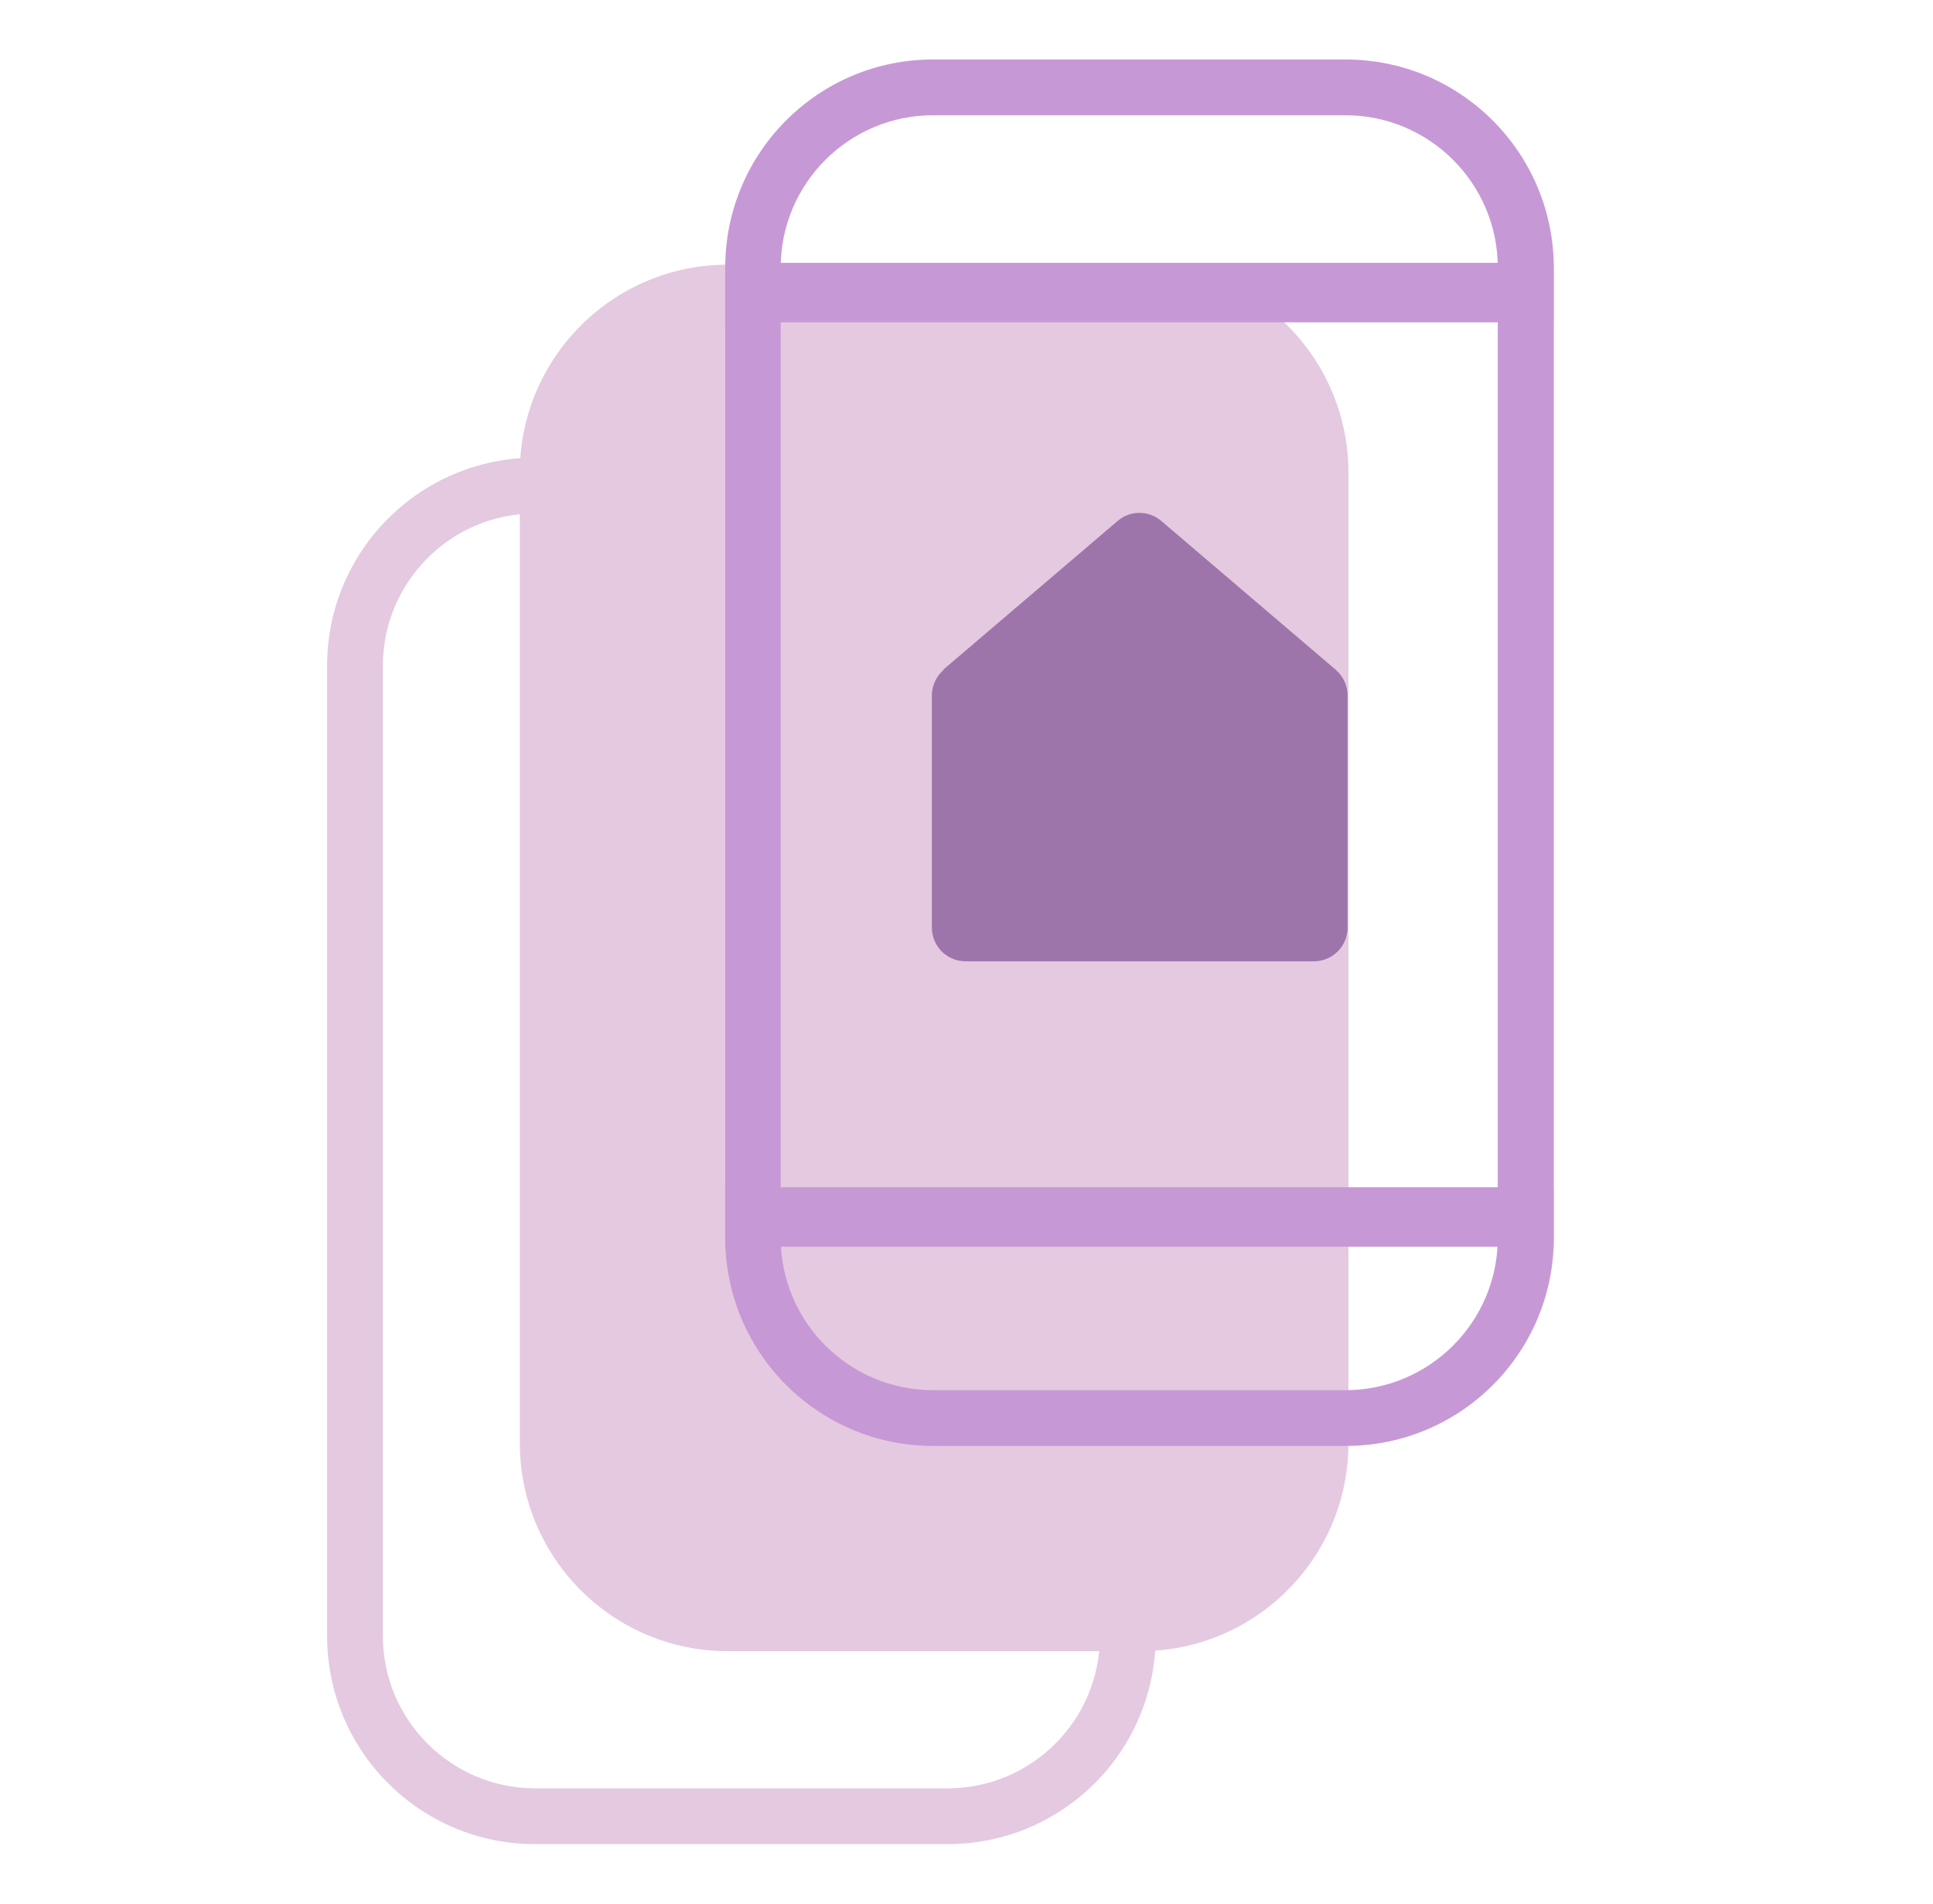 <svg width="65" height="64" viewBox="0 0 65 64" fill="none" xmlns="http://www.w3.org/2000/svg">
<g clip-path="url(#clip0_7738_29560)">
<path d="M31.869 17.262C34.691 17.262 36.987 19.559 36.987 22.381V55.005C36.987 57.827 34.691 60.124 31.869 60.124H17.994C15.172 60.124 12.875 57.827 12.875 55.005V22.381C12.875 19.559 15.172 17.262 17.994 17.262H31.869V17.262ZM31.869 15.387H17.994C14.131 15.387 11 18.518 11 22.381V55.005C11 58.868 14.131 61.999 17.994 61.999H31.869C35.731 61.999 38.862 58.868 38.862 55.005V22.381C38.862 18.518 35.731 15.387 31.869 15.387Z" fill="#E4C9E0"/>
<path d="M38.349 8.898H24.474C20.612 8.898 17.48 12.03 17.48 15.892V48.517C17.48 52.38 20.612 55.511 24.474 55.511H38.349C42.212 55.511 45.343 52.38 45.343 48.517V15.892C45.343 12.03 42.212 8.898 38.349 8.898Z" fill="#E4C9E0"/>
<path d="M45.246 3.875C48.068 3.875 50.365 6.172 50.365 8.994V41.619C50.365 44.441 48.068 46.737 45.246 46.737H31.371C28.549 46.737 26.252 44.441 26.252 41.619V8.994C26.252 6.172 28.549 3.875 31.371 3.875H45.246ZM45.246 2H31.371C27.518 2 24.387 5.131 24.387 8.994V41.619C24.387 45.481 27.518 48.612 31.381 48.612H45.255C49.118 48.612 52.249 45.481 52.249 41.619V8.994C52.24 5.131 49.109 2 45.246 2Z" fill="#C798D6"/>
<path d="M31.72 22.513L37.58 17.516C38.002 17.151 38.63 17.151 39.052 17.516L44.911 22.513C45.164 22.729 45.314 23.048 45.314 23.376V31.185C45.314 31.813 44.808 32.319 44.18 32.319H32.47C31.842 32.319 31.336 31.813 31.336 31.185V23.376C31.336 23.048 31.486 22.729 31.739 22.513H31.72Z" fill="#9D75AB"/>
<path d="M24.387 40.914H52.24" stroke="#C798D6" stroke-width="2" stroke-miterlimit="10"/>
<path d="M24.387 9.836H52.24" stroke="#C798D6" stroke-width="2" stroke-miterlimit="10"/>
</g>
<defs>
<clipPath id="clip0_7738_29560">
<rect width="64" height="64" fill="white" transform="translate(0.5)"/>
</clipPath>
</defs>
</svg>
